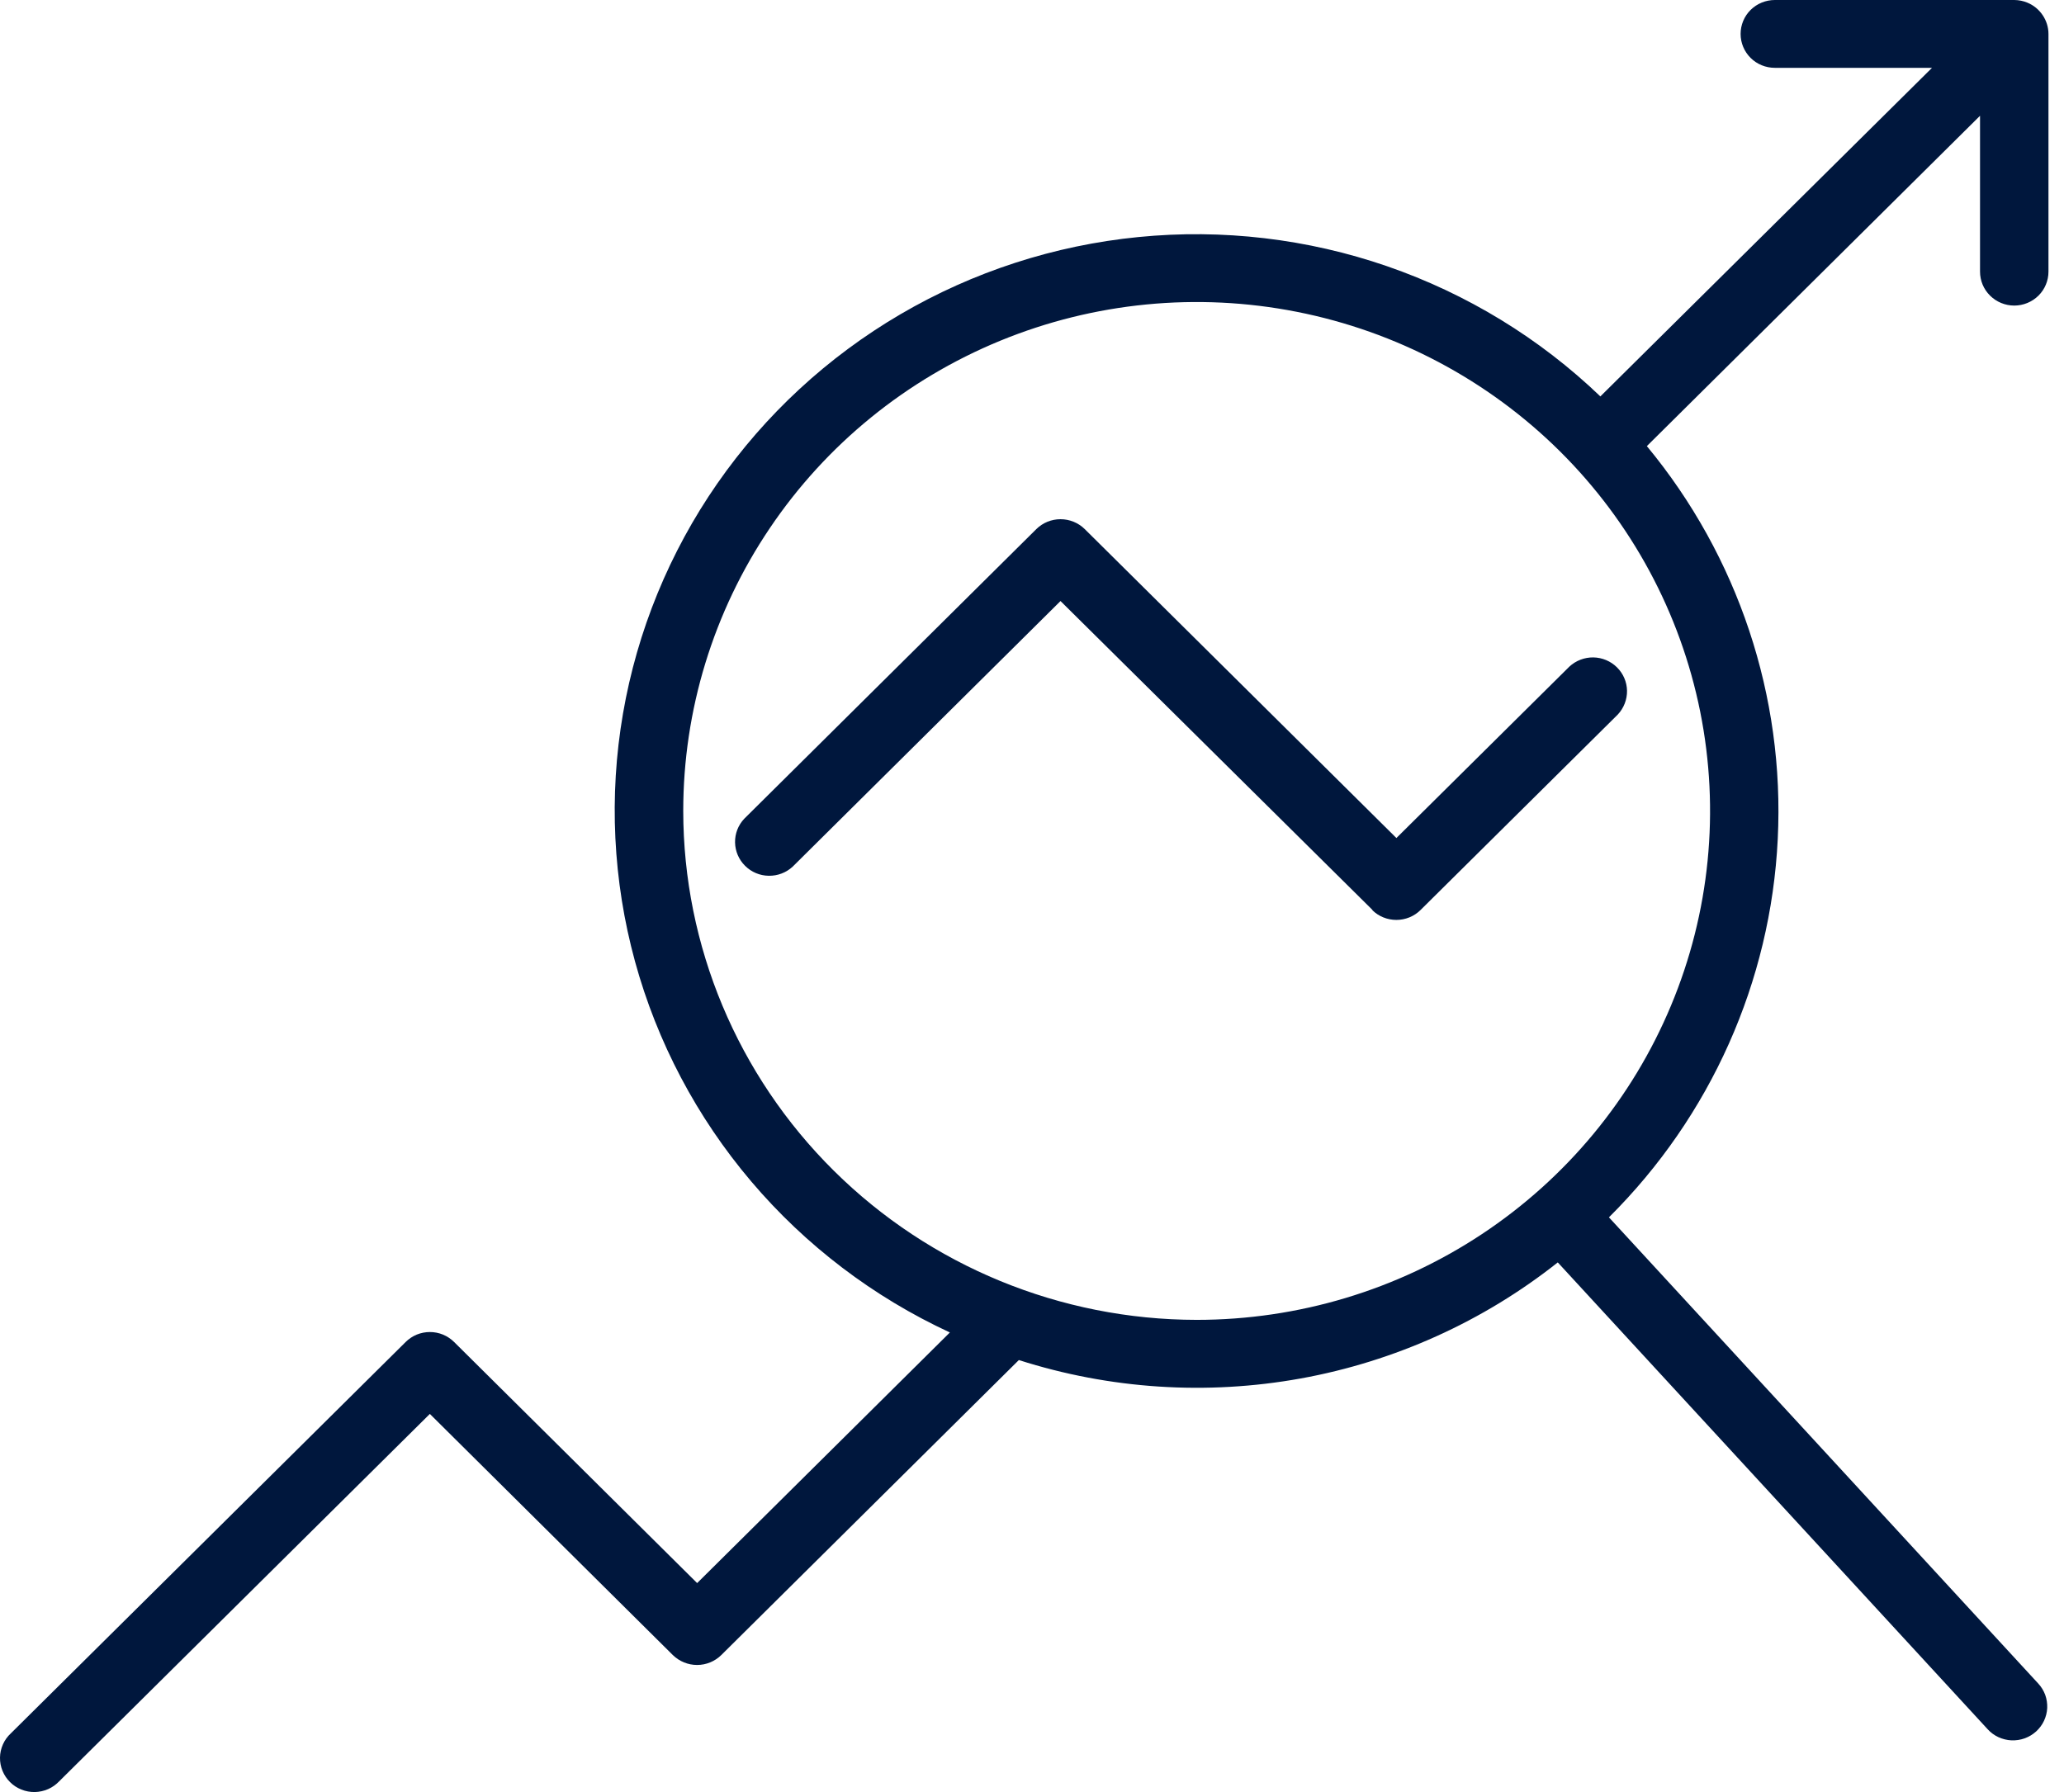 <svg width="38" height="33" viewBox="0 0 38 33" fill="none" xmlns="http://www.w3.org/2000/svg">
<path d="M12.388 30.478C12.507 30.594 12.667 30.66 12.834 30.66C13.001 30.66 13.161 30.594 13.279 30.478L18.758 25.045C20.433 25.581 22.216 25.697 23.948 25.384C25.679 25.07 27.305 24.336 28.68 23.247L36.596 31.845C36.651 31.906 36.719 31.955 36.794 31.99C36.869 32.024 36.95 32.044 37.032 32.048C37.115 32.051 37.198 32.039 37.276 32.011C37.353 31.983 37.425 31.94 37.486 31.885C37.547 31.829 37.597 31.763 37.632 31.688C37.667 31.614 37.687 31.534 37.691 31.452C37.694 31.37 37.682 31.288 37.654 31.21C37.625 31.133 37.582 31.062 37.526 31.002L29.622 22.417C31.494 20.557 32.602 18.074 32.73 15.449C32.859 12.825 32.001 10.247 30.32 8.215L36.454 2.132V5.002C36.454 5.168 36.52 5.327 36.639 5.444C36.757 5.561 36.917 5.627 37.084 5.627C37.251 5.627 37.412 5.561 37.53 5.444C37.648 5.327 37.714 5.168 37.714 5.002V0.625C37.714 0.502 37.676 0.381 37.607 0.279C37.538 0.176 37.44 0.096 37.326 0.049C37.25 0.017 37.169 0.001 37.086 0L32.676 0C32.509 0 32.348 0.066 32.23 0.183C32.112 0.3 32.046 0.459 32.046 0.625C32.046 0.79 32.112 0.949 32.23 1.066C32.348 1.184 32.509 1.249 32.676 1.249H35.57L29.464 7.3C28.347 6.228 27.007 5.41 25.539 4.903C24.07 4.396 22.508 4.212 20.96 4.365C19.413 4.518 17.917 5.003 16.578 5.787C15.239 6.571 14.088 7.635 13.206 8.904C12.324 10.174 11.732 11.619 11.47 13.139C11.208 14.659 11.284 16.217 11.691 17.705C12.099 19.193 12.829 20.575 13.83 21.755C14.831 22.935 16.079 23.884 17.488 24.537L12.835 29.152L8.36 24.712C8.301 24.654 8.232 24.608 8.155 24.576C8.079 24.545 7.997 24.529 7.914 24.529C7.832 24.529 7.75 24.545 7.673 24.576C7.597 24.608 7.527 24.654 7.469 24.712L0.2 31.919C0.138 31.976 0.088 32.045 0.054 32.122C0.02 32.198 0.001 32.281 8.75613e-05 32.365C-0.001 32.449 0.014 32.532 0.046 32.609C0.078 32.687 0.125 32.758 0.185 32.817C0.244 32.876 0.315 32.923 0.394 32.954C0.472 32.986 0.556 33.001 0.641 33C0.725 32.998 0.808 32.98 0.886 32.946C0.963 32.912 1.032 32.863 1.09 32.802L7.914 26.037L12.388 30.478ZM12.579 14.934C12.579 13.08 13.133 11.268 14.172 9.727C15.21 8.186 16.686 6.985 18.414 6.275C20.141 5.566 22.041 5.38 23.875 5.742C25.708 6.103 27.393 6.996 28.715 8.306C30.037 9.617 30.937 11.287 31.302 13.105C31.667 14.922 31.48 16.807 30.764 18.519C30.049 20.232 28.838 21.696 27.283 22.726C25.729 23.755 23.902 24.305 22.032 24.305C19.526 24.303 17.123 23.315 15.351 21.558C13.578 19.801 12.581 17.419 12.579 14.934ZM25.27 16.758L19.525 11.068L14.594 15.959C14.474 16.07 14.316 16.13 14.153 16.127C13.989 16.125 13.833 16.059 13.718 15.944C13.602 15.83 13.536 15.675 13.533 15.513C13.53 15.351 13.591 15.194 13.703 15.076L19.08 9.743C19.198 9.626 19.358 9.561 19.525 9.561C19.692 9.561 19.852 9.626 19.971 9.743L25.709 15.432L28.894 12.275C29.014 12.164 29.172 12.104 29.335 12.106C29.499 12.109 29.655 12.175 29.77 12.289C29.886 12.404 29.952 12.558 29.955 12.72C29.957 12.883 29.896 13.039 29.785 13.158L26.153 16.758C26.035 16.875 25.875 16.94 25.708 16.94C25.541 16.94 25.381 16.875 25.263 16.758" fill="#00173D"/>
</svg>
